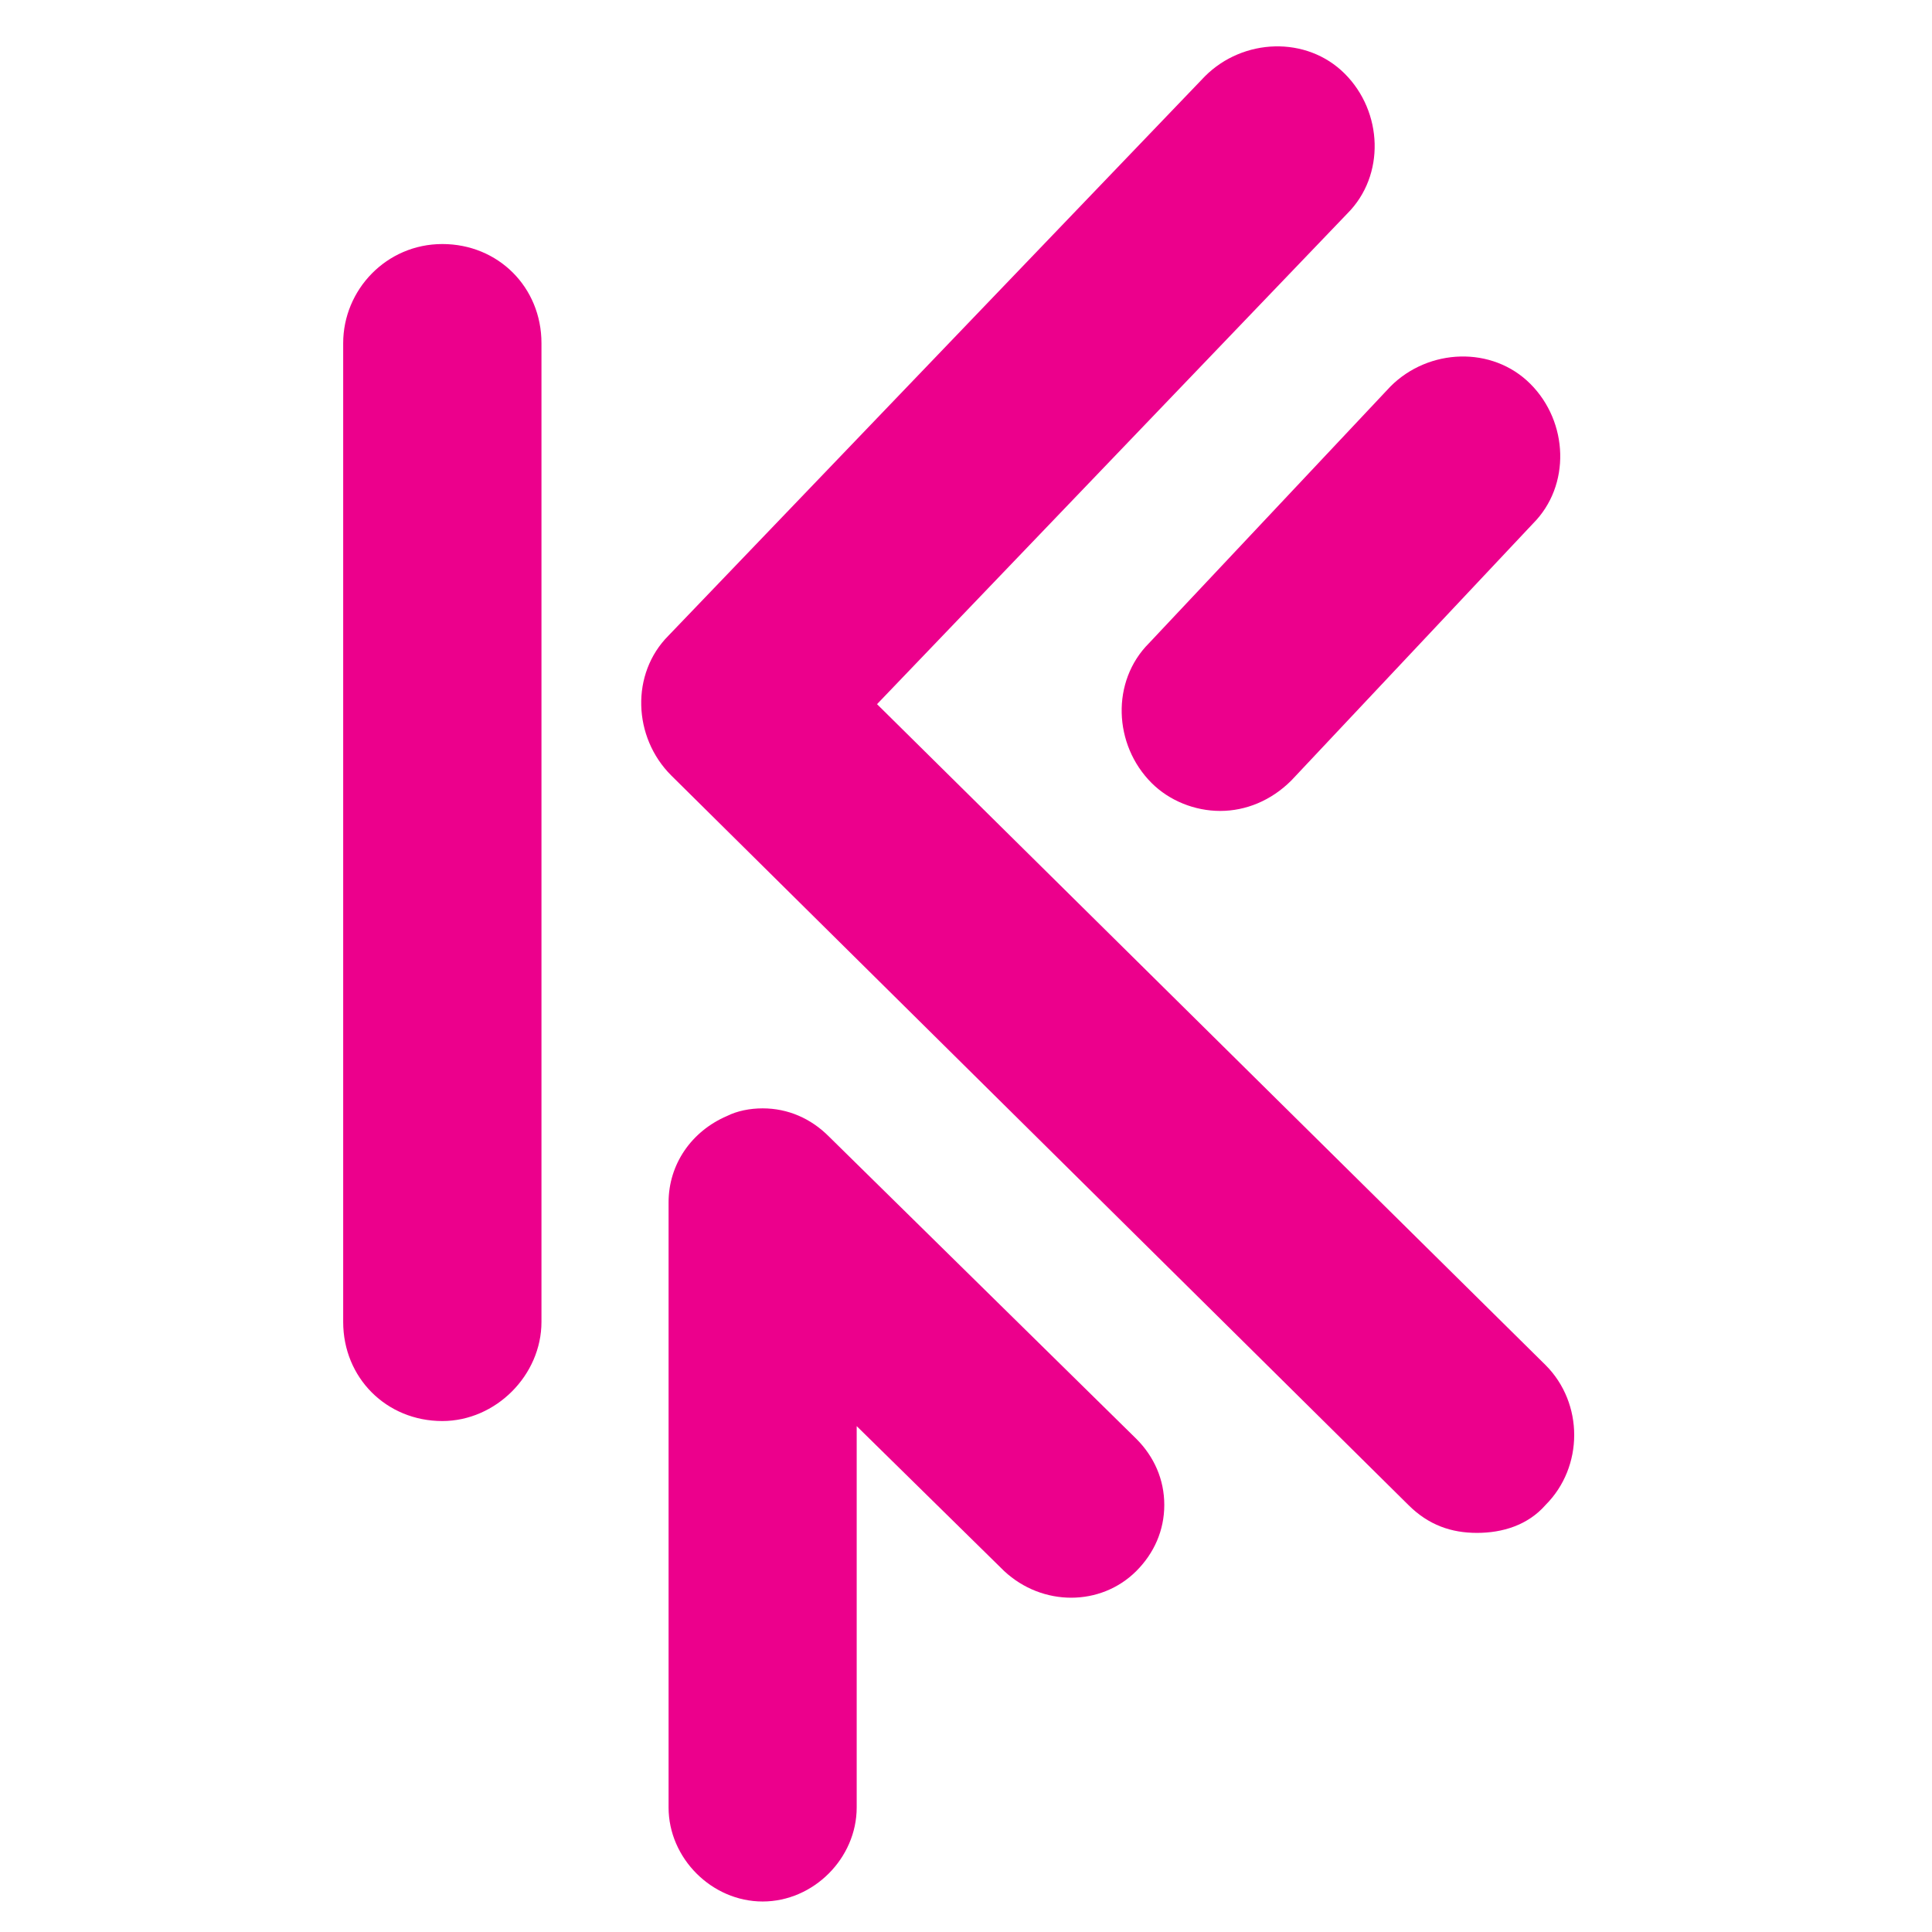 <?xml version="1.0" encoding="utf-8"?>
<!-- Generator: Adobe Illustrator 22.1.0, SVG Export Plug-In . SVG Version: 6.00 Build 0)  -->
<svg version="1.1" id="Layer_1" xmlns="http://www.w3.org/2000/svg" xmlns:xlink="http://www.w3.org/1999/xlink" x="0px" y="0px" viewBox="0 0 76 76"
    style="enable-background:new 0 0 76 76;" xml:space="preserve">
<style type="text/css">
	.st0{clip-path:url(#SVGID_2_);}
	.st1{clip-path:url(#SVGID_4_);fill:#EC008C;}
	.st2{clip-path:url(#SVGID_6_);}
	.st3{clip-path:url(#SVGID_8_);fill:#EC008C;}
	.st4{clip-path:url(#SVGID_10_);}
	.st5{clip-path:url(#SVGID_12_);fill:#EC008C;}
	.st6{clip-path:url(#SVGID_14_);}
	.st7{clip-path:url(#SVGID_16_);fill:#EC008C;}
</style>
<title>footer_logoicon</title>
<desc>Created with Sketch.</desc>
<g>
	<g>
		<defs>
			<path id="SVGID_1_" d="M44.7,56.6L32.6,44.7C31.9,44,31,43.6,30,43.6c-0.5,0-1,0.1-1.4,0.3c-1.4,0.6-2.3,1.9-2.3,3.4v23.8
				c0,2,1.7,3.7,3.7,3.7c2,0,3.7-1.7,3.7-3.7v-15l5.8,5.7c1.5,1.4,3.8,1.4,5.2,0c0.7-0.7,1.1-1.6,1.1-2.6
				C45.8,58.2,45.4,57.3,44.7,56.6z"/>
		</defs>
		<clipPath id="SVGID_2_">
			<use xlink:href="#SVGID_1_"  style="overflow:visible;"/>
		</clipPath>
		<g class="st0">
			<defs>
				<rect id="SVGID_3_" x="-4.3" y="-3.7" width="83.6" height="83.6"/>
			</defs>
			<clipPath id="SVGID_4_">
				<use xlink:href="#SVGID_3_"  style="overflow:visible;"/>
			</clipPath>
			<rect x="23.5" y="40.8" class="st1" width="25.1" height="36.8"/>
		</g>
	</g>
	<g>
		<defs>
			<path id="SVGID_5_" d="M50.8,30.7l9.5-10.1c1.5-1.5,1.4-4-0.1-5.5c-1.5-1.5-4-1.4-5.5,0.1l-9.5,10.1c-1.5,1.5-1.4,4,0.1,5.5
				c0.7,0.7,1.7,1.1,2.7,1.1C49,31.9,50,31.5,50.8,30.7z"/>
		</defs>
		<clipPath id="SVGID_6_">
			<use xlink:href="#SVGID_5_"  style="overflow:visible;"/>
		</clipPath>
		<g class="st2">
			<defs>
				<rect id="SVGID_7_" x="-4.3" y="-3.7" width="83.6" height="83.6"/>
			</defs>
			<clipPath id="SVGID_8_">
				<use xlink:href="#SVGID_7_"  style="overflow:visible;"/>
			</clipPath>
			<rect x="41.3" y="11.3" class="st3" width="22.8" height="23.4"/>
		</g>
	</g>
	<g>
		<defs>
			<path id="SVGID_9_" d="M60.8,59.2c1.5-1.5,1.5-4,0-5.5l-26.3-26L53,8.4c1.5-1.5,1.4-4-0.1-5.5c-1.5-1.5-4-1.4-5.5,0.1l-21.1,22
				c-1.5,1.5-1.4,4,0.1,5.5l29,28.7c0.8,0.8,1.7,1.1,2.7,1.1C59.1,60.3,60.1,60,60.8,59.2z"/>
		</defs>
		<clipPath id="SVGID_10_">
			<use xlink:href="#SVGID_9_"  style="overflow:visible;"/>
		</clipPath>
		<g class="st4">
			<defs>
				<rect id="SVGID_11_" x="-4.3" y="-3.7" width="83.6" height="83.6"/>
			</defs>
			<clipPath id="SVGID_12_">
				<use xlink:href="#SVGID_11_"  style="overflow:visible;"/>
			</clipPath>
			<rect x="22.4" y="-0.9" class="st5" width="42.3" height="64.1"/>
		</g>
	</g>
	<g>
		<defs>
			<path id="SVGID_13_" d="M17.4,55.9c-2.2,0-3.9-1.7-3.9-3.9V13.5c0-2.1,1.7-3.9,3.9-3.9s3.9,1.7,3.9,3.9V52
				C21.3,54.1,19.5,55.9,17.4,55.9z"/>
		</defs>
		<clipPath id="SVGID_14_">
			<use xlink:href="#SVGID_13_"  style="overflow:visible;"/>
		</clipPath>
		<g class="st6">
			<defs>
				<rect id="SVGID_15_" x="-4.3" y="-3.7" width="83.6" height="83.6"/>
			</defs>
			<clipPath id="SVGID_16_">
				<use xlink:href="#SVGID_15_"  style="overflow:visible;"/>
			</clipPath>
			<rect x="10.7" y="6.9" class="st7" width="13.4" height="51.8"/>
		</g>
	</g>
</g>
</svg>

